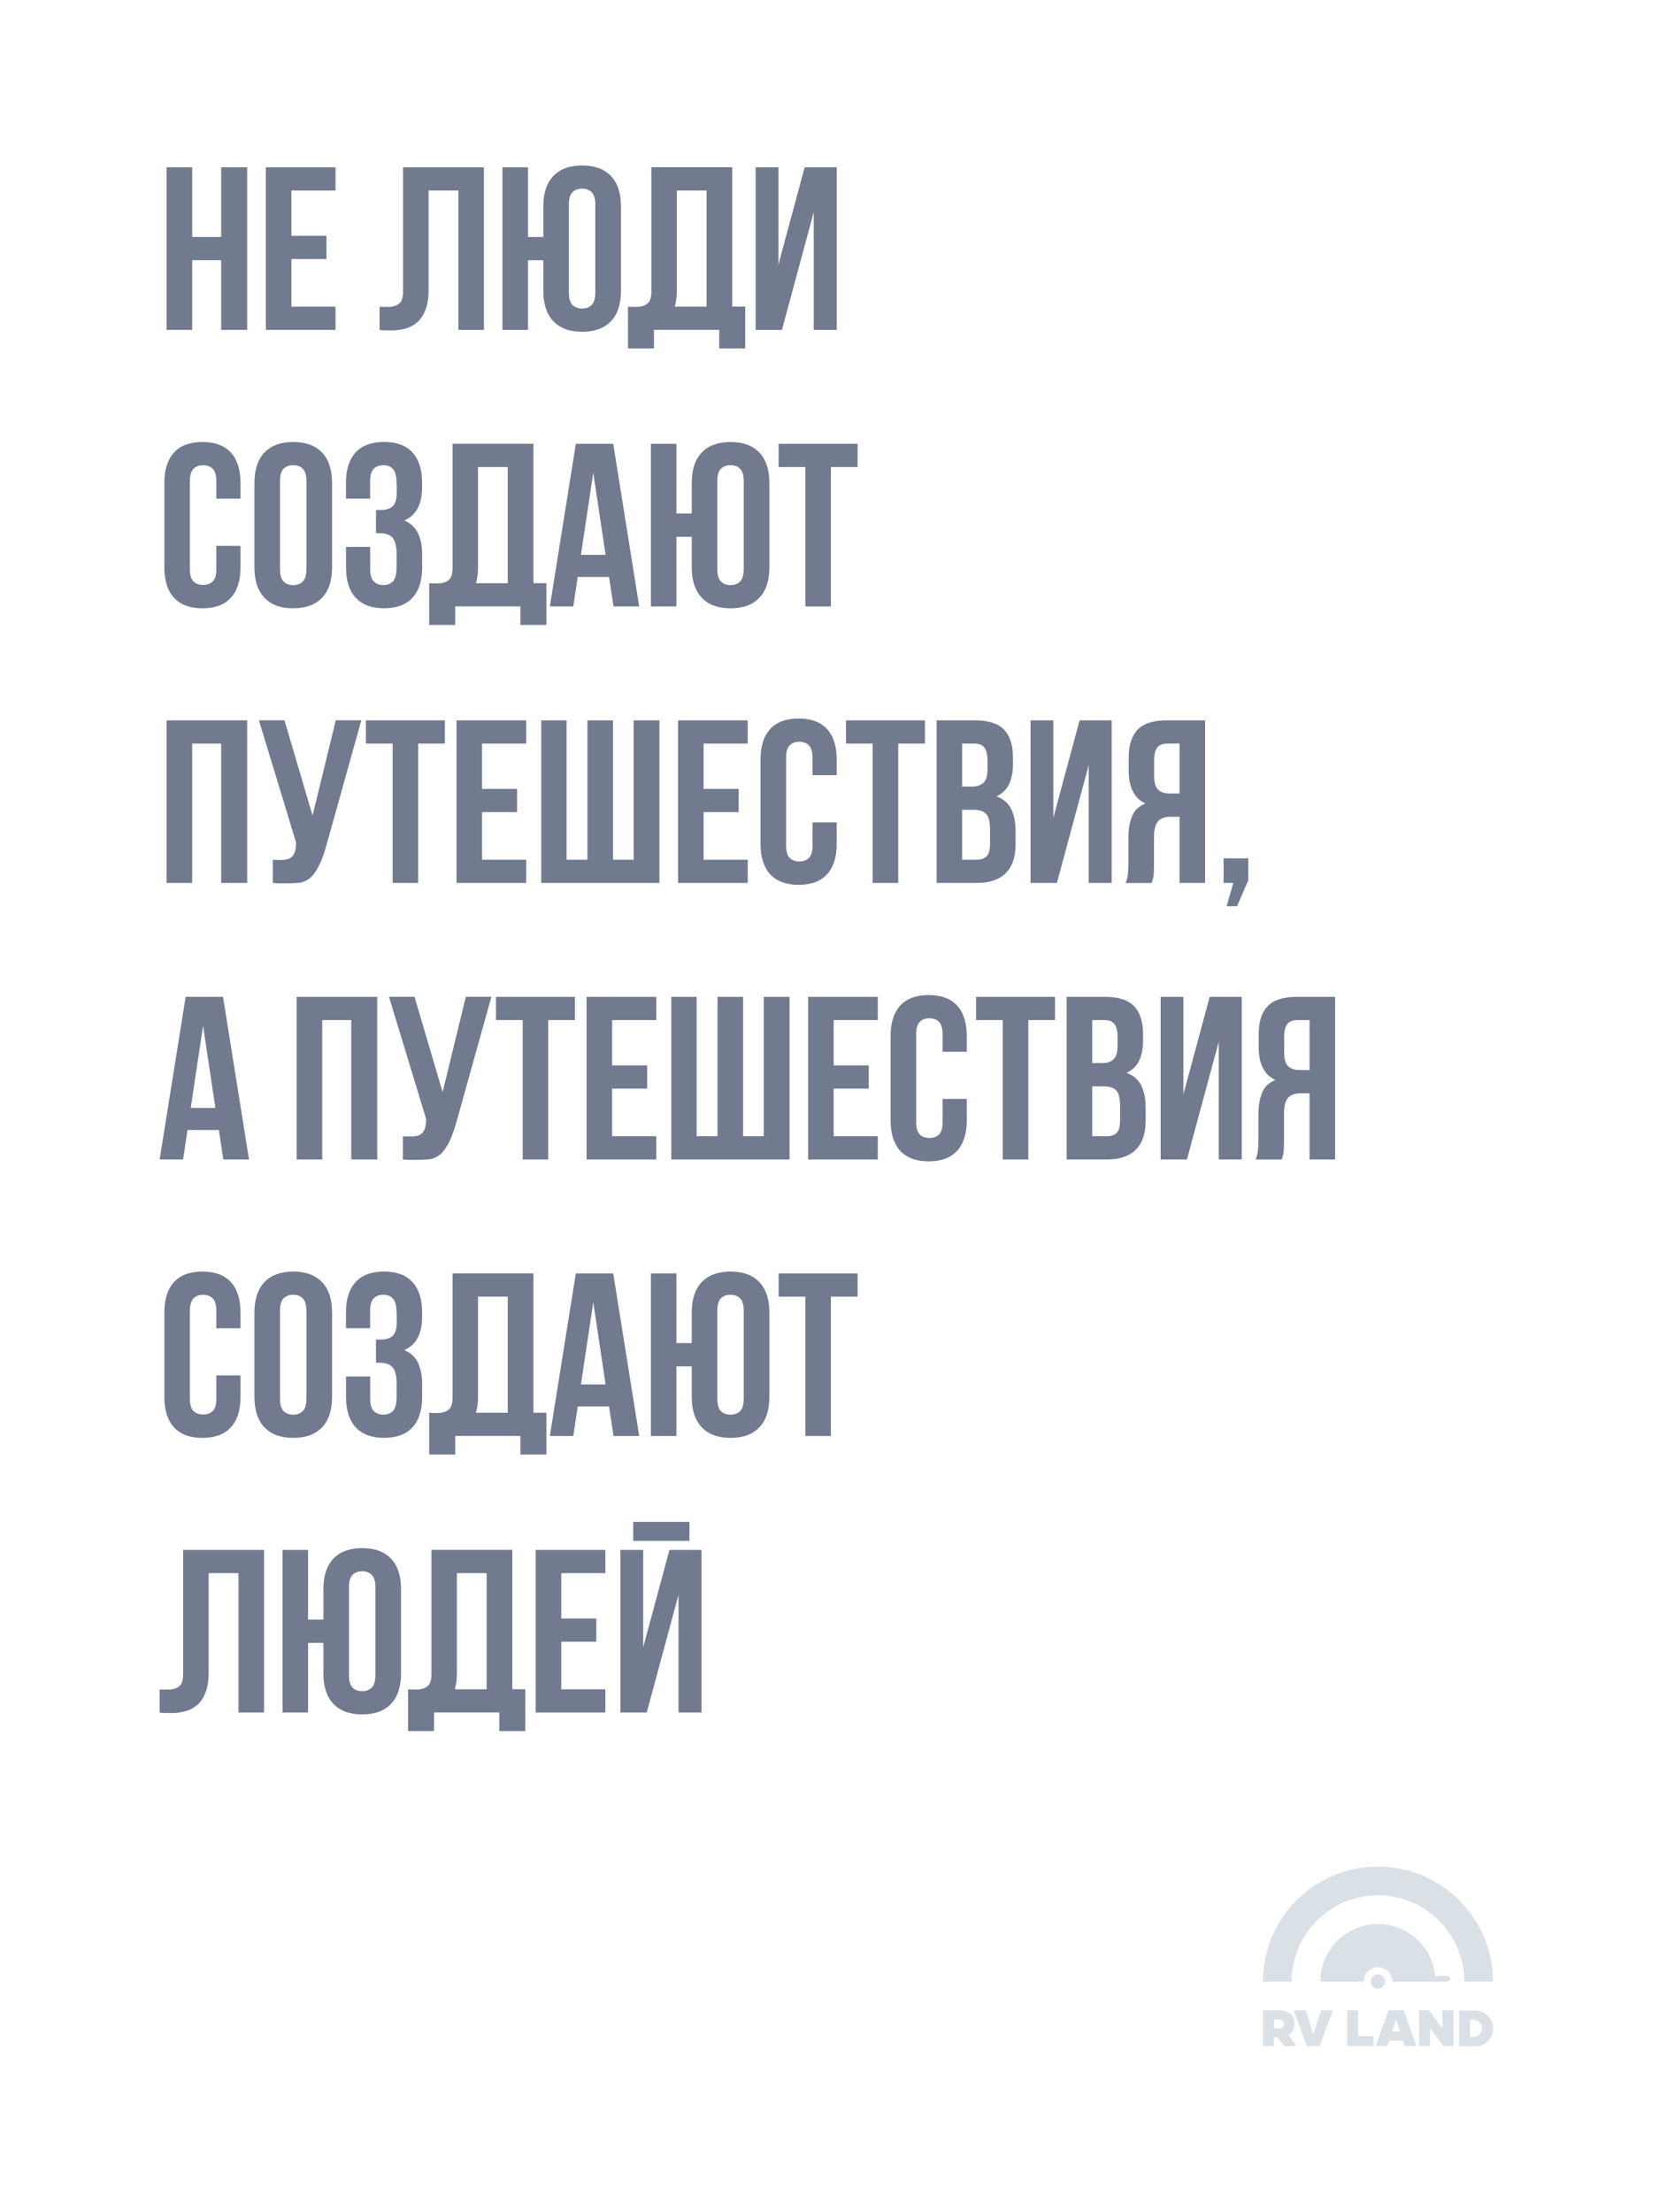 <?xml version="1.0" encoding="UTF-8"?>
<svg id="Layer_1" data-name="Layer 1" xmlns="http://www.w3.org/2000/svg" viewBox="0 0 300 400">
  <defs>
    <style>
      .cls-1 {
        fill: #717a8f;
      }

      .cls-2 {
        fill: #dae1e6;
      }

      .cls-3 {
        fill: none;
      }
    </style>
  </defs>
  <g>
    <rect class="cls-3" width="300" height="400"/>
    <g>
      <path class="cls-1" d="m34.75,59.65h-4.62v-29.4h4.62v12.6h5.25v-12.6h4.7v29.4h-4.7v-12.6h-5.25v12.6Z"/>
      <path class="cls-1" d="m52.69,42.64h6.34v4.2h-6.34v8.61h7.98v4.2h-12.6v-29.4h12.6v4.2h-7.98v8.19Z"/>
      <path class="cls-1" d="m82.88,34.45h-5.38v17.89c0,1.48-.18,2.7-.55,3.65-.36.95-.85,1.7-1.47,2.25-.62.55-1.32.93-2.12,1.16-.8.22-1.63.34-2.5.34h-1.13c-.34,0-.7-.03-1.09-.08v-4.2c.25.03.52.04.8.04h.8c.73,0,1.35-.18,1.87-.55.52-.36.78-1.12.78-2.27v-22.43h14.62v29.4h-4.62v-25.2Z"/>
      <path class="cls-1" d="m95.48,59.65h-4.62v-29.4h4.62v12.6h2.77v-5.54c0-2.38.6-4.21,1.81-5.48,1.2-1.27,2.94-1.91,5.21-1.91s4,.64,5.21,1.91c1.2,1.27,1.81,3.1,1.81,5.48v15.29c0,2.38-.6,4.21-1.81,5.48-1.2,1.27-2.94,1.91-5.21,1.91s-4-.64-5.21-1.91c-1.2-1.27-1.81-3.1-1.81-5.48v-5.54h-2.77v12.6Zm7.39-6.76c0,1.06.22,1.81.65,2.25.43.43,1.01.65,1.74.65s1.31-.22,1.74-.65.65-1.18.65-2.25v-15.88c0-1.06-.22-1.81-.65-2.25-.43-.43-1.02-.65-1.74-.65s-1.31.22-1.74.65c-.43.43-.65,1.18-.65,2.25v15.88Z"/>
      <path class="cls-1" d="m113.54,55.45c.25.03.52.04.8.04h.8c.73,0,1.35-.18,1.87-.55.52-.36.78-1.12.78-2.27v-22.43h14.62v25.2h2.35v7.56h-4.7v-3.36h-11.8v3.36h-4.7v-7.56Zm8.86-3.11c0,1.23-.13,2.27-.38,3.11h5.75v-21h-5.38v17.89Z"/>
      <path class="cls-1" d="m141.39,59.65h-4.75v-29.4h4.12v17.6l4.75-17.6h5.8v29.4h-4.16v-21.29l-5.75,21.29Z"/>
      <path class="cls-1" d="m43.49,98.69v3.91c0,2.38-.58,4.21-1.74,5.48-1.16,1.27-2.88,1.91-5.14,1.91s-3.98-.64-5.15-1.91c-1.16-1.27-1.74-3.1-1.74-5.48v-15.29c0-2.38.58-4.21,1.74-5.48,1.16-1.27,2.88-1.91,5.15-1.91s3.98.64,5.14,1.91c1.16,1.27,1.74,3.1,1.74,5.48v2.86h-4.37v-3.15c0-1.06-.22-1.81-.65-2.25-.43-.43-1.01-.65-1.74-.65s-1.31.22-1.74.65c-.43.43-.65,1.18-.65,2.25v15.88c0,1.06.22,1.81.65,2.23.43.42,1.01.63,1.74.63s1.31-.21,1.74-.63c.43-.42.65-1.16.65-2.23v-4.2h4.37Z"/>
      <path class="cls-1" d="m46.01,87.31c0-2.38.6-4.21,1.81-5.48,1.2-1.27,2.94-1.91,5.21-1.91s4,.64,5.21,1.91c1.2,1.27,1.81,3.1,1.81,5.48v15.29c0,2.38-.6,4.21-1.81,5.48-1.21,1.27-2.94,1.91-5.21,1.91s-4-.64-5.21-1.91c-1.21-1.27-1.81-3.1-1.81-5.48v-15.29Zm4.62,15.58c0,1.06.22,1.81.65,2.25.43.43,1.01.65,1.74.65s1.31-.22,1.74-.65c.43-.43.65-1.18.65-2.25v-15.88c0-1.06-.22-1.81-.65-2.25-.43-.43-1.01-.65-1.74-.65s-1.31.22-1.74.65c-.43.43-.65,1.18-.65,2.25v15.88Z"/>
      <path class="cls-1" d="m71.71,87.47c0-1.32-.22-2.21-.65-2.67-.43-.46-1.01-.69-1.74-.69s-1.31.22-1.74.65c-.43.43-.65,1.18-.65,2.25v3.15h-4.37v-2.86c0-2.38.58-4.21,1.74-5.48,1.16-1.27,2.88-1.91,5.15-1.91s3.98.64,5.14,1.91c1.16,1.27,1.74,3.1,1.74,5.48v.76c0,3.14-1.08,5.15-3.23,6.05,1.18.5,2.01,1.28,2.5,2.33s.74,2.33.74,3.84v2.31c0,2.38-.58,4.21-1.74,5.48-1.16,1.27-2.88,1.91-5.14,1.91s-3.98-.64-5.15-1.91c-1.16-1.27-1.74-3.1-1.74-5.48v-3.7h4.37v3.99c0,1.06.22,1.81.65,2.25.43.43,1.01.65,1.74.65s1.31-.22,1.74-.67c.43-.45.65-1.33.65-2.65v-2.31c0-1.37-.24-2.34-.71-2.9-.48-.56-1.25-.84-2.31-.84h-.71v-4.2h.97c.87,0,1.55-.22,2.04-.67.49-.45.74-1.26.74-2.44v-1.64Z"/>
      <path class="cls-1" d="m77.59,105.45c.25.03.52.04.8.04h.8c.73,0,1.35-.18,1.87-.55.52-.36.78-1.12.78-2.27v-22.43h14.62v25.2h2.35v7.56h-4.7v-3.36h-11.8v3.36h-4.7v-7.56Zm8.86-3.11c0,1.23-.13,2.27-.38,3.11h5.75v-21h-5.38v17.89Z"/>
      <path class="cls-1" d="m115.6,109.65h-4.66l-.8-5.33h-5.67l-.8,5.33h-4.24l4.7-29.4h6.76l4.7,29.4Zm-10.54-9.32h4.45l-2.23-14.87-2.23,14.87Z"/>
      <path class="cls-1" d="m122.32,109.65h-4.62v-29.4h4.62v12.6h2.77v-5.54c0-2.38.6-4.21,1.81-5.48,1.2-1.27,2.94-1.91,5.21-1.91s4,.64,5.21,1.91c1.2,1.27,1.81,3.1,1.81,5.48v15.29c0,2.38-.6,4.21-1.81,5.48-1.2,1.27-2.94,1.91-5.21,1.91s-4-.64-5.21-1.91c-1.2-1.27-1.81-3.1-1.81-5.48v-5.54h-2.77v12.6Zm7.39-6.76c0,1.06.22,1.81.65,2.25.43.43,1.01.65,1.74.65s1.31-.22,1.74-.65.65-1.18.65-2.25v-15.88c0-1.06-.22-1.81-.65-2.25-.43-.43-1.02-.65-1.74-.65s-1.31.22-1.74.65c-.43.43-.65,1.18-.65,2.25v15.88Z"/>
      <path class="cls-1" d="m140.8,80.25h14.28v4.2h-4.83v25.2h-4.62v-25.2h-4.83v-4.2Z"/>
      <path class="cls-1" d="m34.75,159.65h-4.62v-29.4h14.57v29.4h-4.7v-25.2h-5.25v25.2Z"/>
      <path class="cls-1" d="m49.33,155.45c.25.03.52.04.8.04h.8c.36,0,.71-.04,1.03-.13.32-.08.6-.24.84-.46.24-.22.42-.55.55-.97s.19-.95.19-1.6l-6.72-22.09h4.62l5.08,17.22,4.2-17.22h4.62l-6.05,21.67c-.53,2.02-1.07,3.56-1.62,4.64-.55,1.08-1.13,1.85-1.74,2.31-.62.46-1.28.72-2,.78s-1.51.08-2.37.08h-1.13c-.34,0-.7-.03-1.09-.08v-4.2Z"/>
      <path class="cls-1" d="m66.17,130.25h14.28v4.2h-4.83v25.2h-4.62v-25.2h-4.83v-4.2Z"/>
      <path class="cls-1" d="m87.17,142.64h6.34v4.2h-6.34v8.61h7.98v4.2h-12.6v-29.4h12.6v4.2h-7.98v8.19Z"/>
      <path class="cls-1" d="m110.85,155.45h3.74v-25.2h4.66v29.4h-21.38v-29.4h4.58v25.2h3.78v-25.2h4.62v25.2Z"/>
      <path class="cls-1" d="m127.23,142.64h6.34v4.2h-6.34v8.61h7.98v4.2h-12.6v-29.4h12.6v4.2h-7.98v8.19Z"/>
      <path class="cls-1" d="m151.3,148.69v3.91c0,2.38-.58,4.21-1.74,5.48-1.16,1.27-2.88,1.91-5.14,1.91s-3.98-.64-5.15-1.91c-1.16-1.27-1.74-3.1-1.74-5.48v-15.29c0-2.38.58-4.21,1.74-5.48,1.16-1.27,2.88-1.91,5.15-1.91s3.98.64,5.14,1.91c1.16,1.27,1.74,3.1,1.74,5.48v2.86h-4.37v-3.15c0-1.06-.22-1.81-.65-2.25-.43-.43-1.01-.65-1.74-.65s-1.31.22-1.74.65c-.43.43-.65,1.18-.65,2.25v15.88c0,1.06.22,1.81.65,2.23.43.42,1.01.63,1.74.63s1.31-.21,1.74-.63c.43-.42.65-1.16.65-2.23v-4.2h4.37Z"/>
      <path class="cls-1" d="m152.98,130.25h14.28v4.2h-4.83v25.2h-4.62v-25.2h-4.83v-4.2Z"/>
      <path class="cls-1" d="m176.33,130.25c2.41,0,4.15.56,5.23,1.68,1.08,1.12,1.62,2.81,1.62,5.08v1.05c0,1.51-.24,2.76-.71,3.74-.48.98-1.23,1.71-2.27,2.18,1.26.48,2.15,1.25,2.67,2.33.52,1.08.78,2.4.78,3.97v2.39c0,2.27-.59,4-1.76,5.19-1.18,1.19-2.93,1.79-5.25,1.79h-7.27v-29.4h6.97Zm-2.35,4.2v7.77h1.81c.87,0,1.55-.22,2.04-.67.49-.45.74-1.26.74-2.44v-1.64c0-1.06-.19-1.83-.57-2.31-.38-.48-.97-.71-1.78-.71h-2.23Zm0,11.97v9.03h2.65c.78,0,1.38-.21,1.79-.63.41-.42.61-1.18.61-2.27v-2.56c0-1.37-.23-2.31-.69-2.81-.46-.5-1.23-.76-2.29-.76h-2.06Z"/>
      <path class="cls-1" d="m191.11,159.65h-4.75v-29.4h4.12v17.6l4.75-17.6h5.8v29.4h-4.16v-21.29l-5.75,21.29Z"/>
      <path class="cls-1" d="m203.55,159.65c.22-.56.36-1.11.42-1.66.06-.55.08-1.18.08-1.91v-4.54c0-1.54.22-2.85.65-3.93.43-1.08,1.24-1.85,2.42-2.33-2.02-.95-3.02-2.94-3.02-5.96v-2.31c0-2.27.54-3.96,1.62-5.08,1.08-1.12,2.82-1.68,5.23-1.68h6.97v29.4h-4.62v-11.97h-1.6c-1.06,0-1.83.28-2.31.84-.48.56-.71,1.53-.71,2.9v4.62c0,.59,0,1.08-.02,1.47-.01.39-.04.71-.08.97-.04.25-.09.46-.15.63-.06.17-.11.35-.17.55h-4.7Zm7.52-25.2c-.81,0-1.41.24-1.79.71s-.57,1.25-.57,2.31v2.9c0,1.18.25,1.99.74,2.44.49.45,1.17.67,2.04.67h1.81v-9.03h-2.23Z"/>
      <path class="cls-1" d="m221.27,159.65v-4.45h4.45v3.99l-2.02,4.66h-1.89l1.22-4.2h-1.76Z"/>
      <path class="cls-1" d="m45.04,209.65h-4.66l-.8-5.33h-5.67l-.8,5.33h-4.24l4.7-29.4h6.76l4.7,29.4Zm-10.54-9.32h4.45l-2.23-14.87-2.23,14.87Z"/>
      <path class="cls-1" d="m58.27,209.65h-4.62v-29.4h14.57v29.4h-4.7v-25.2h-5.25v25.2Z"/>
      <path class="cls-1" d="m72.85,205.45c.25.03.52.04.8.04h.8c.36,0,.71-.04,1.03-.13.32-.08.6-.24.84-.46.24-.22.42-.55.55-.97s.19-.95.19-1.6l-6.72-22.09h4.62l5.08,17.22,4.2-17.22h4.62l-6.05,21.67c-.53,2.02-1.07,3.56-1.62,4.64-.55,1.08-1.13,1.85-1.74,2.31-.62.46-1.28.72-2,.78s-1.51.08-2.37.08h-1.13c-.34,0-.7-.03-1.09-.08v-4.2Z"/>
      <path class="cls-1" d="m89.69,180.25h14.28v4.2h-4.83v25.2h-4.62v-25.2h-4.83v-4.2Z"/>
      <path class="cls-1" d="m110.69,192.64h6.34v4.2h-6.34v8.61h7.98v4.2h-12.6v-29.4h12.6v4.2h-7.98v8.19Z"/>
      <path class="cls-1" d="m134.37,205.45h3.74v-25.2h4.66v29.4h-21.38v-29.4h4.58v25.2h3.78v-25.2h4.62v25.2Z"/>
      <path class="cls-1" d="m150.75,192.64h6.34v4.2h-6.34v8.61h7.98v4.2h-12.6v-29.4h12.6v4.2h-7.98v8.19Z"/>
      <path class="cls-1" d="m174.82,198.69v3.91c0,2.38-.58,4.21-1.74,5.48-1.16,1.27-2.88,1.91-5.14,1.91s-3.98-.64-5.15-1.91c-1.16-1.27-1.74-3.1-1.74-5.48v-15.29c0-2.38.58-4.21,1.74-5.48,1.16-1.27,2.88-1.91,5.15-1.91s3.98.64,5.14,1.91c1.16,1.27,1.74,3.1,1.74,5.48v2.86h-4.37v-3.15c0-1.06-.22-1.81-.65-2.25-.43-.43-1.01-.65-1.74-.65s-1.31.22-1.74.65c-.43.43-.65,1.18-.65,2.25v15.88c0,1.06.22,1.81.65,2.23.43.42,1.01.63,1.74.63s1.31-.21,1.74-.63c.43-.42.65-1.16.65-2.23v-4.2h4.37Z"/>
      <path class="cls-1" d="m176.5,180.25h14.28v4.2h-4.83v25.2h-4.62v-25.2h-4.83v-4.2Z"/>
      <path class="cls-1" d="m199.85,180.25c2.41,0,4.15.56,5.23,1.68,1.08,1.12,1.62,2.81,1.62,5.08v1.05c0,1.51-.24,2.76-.71,3.74-.48.98-1.23,1.71-2.27,2.18,1.26.48,2.15,1.25,2.67,2.33.52,1.08.78,2.4.78,3.97v2.39c0,2.27-.59,4-1.76,5.19-1.18,1.19-2.93,1.79-5.25,1.79h-7.27v-29.4h6.97Zm-2.35,4.2v7.77h1.81c.87,0,1.55-.22,2.04-.67.49-.45.74-1.26.74-2.44v-1.64c0-1.06-.19-1.83-.57-2.31-.38-.48-.97-.71-1.78-.71h-2.23Zm0,11.97v9.03h2.65c.78,0,1.38-.21,1.79-.63.41-.42.61-1.18.61-2.27v-2.56c0-1.37-.23-2.31-.69-2.81-.46-.5-1.23-.76-2.29-.76h-2.06Z"/>
      <path class="cls-1" d="m214.63,209.65h-4.75v-29.4h4.12v17.6l4.75-17.6h5.8v29.4h-4.16v-21.29l-5.75,21.29Z"/>
      <path class="cls-1" d="m227.06,209.65c.22-.56.36-1.11.42-1.66.06-.55.08-1.18.08-1.91v-4.54c0-1.54.22-2.85.65-3.93.43-1.08,1.24-1.85,2.42-2.33-2.02-.95-3.02-2.94-3.02-5.96v-2.31c0-2.27.54-3.96,1.62-5.08,1.08-1.12,2.82-1.68,5.23-1.68h6.97v29.4h-4.62v-11.97h-1.6c-1.06,0-1.83.28-2.31.84-.48.56-.71,1.53-.71,2.9v4.62c0,.59,0,1.08-.02,1.47-.01.39-.04.71-.08.97-.04.25-.09.46-.15.63-.06.17-.11.35-.17.55h-4.7Zm7.52-25.2c-.81,0-1.41.24-1.79.71s-.57,1.25-.57,2.31v2.9c0,1.18.25,1.99.74,2.44.49.45,1.17.67,2.04.67h1.81v-9.03h-2.23Z"/>
      <path class="cls-1" d="m43.49,248.69v3.91c0,2.38-.58,4.21-1.74,5.48-1.16,1.27-2.88,1.91-5.14,1.91s-3.98-.64-5.15-1.91c-1.16-1.27-1.74-3.1-1.74-5.48v-15.29c0-2.38.58-4.21,1.74-5.48,1.16-1.27,2.88-1.91,5.15-1.91s3.98.64,5.14,1.91c1.16,1.27,1.74,3.1,1.74,5.48v2.86h-4.37v-3.15c0-1.06-.22-1.81-.65-2.25-.43-.43-1.01-.65-1.74-.65s-1.31.22-1.74.65c-.43.43-.65,1.18-.65,2.25v15.88c0,1.06.22,1.81.65,2.23.43.42,1.01.63,1.74.63s1.31-.21,1.74-.63c.43-.42.65-1.16.65-2.23v-4.2h4.37Z"/>
      <path class="cls-1" d="m46.01,237.31c0-2.38.6-4.21,1.81-5.48,1.2-1.27,2.94-1.91,5.21-1.91s4,.64,5.21,1.91c1.2,1.27,1.81,3.1,1.81,5.48v15.29c0,2.38-.6,4.21-1.81,5.48-1.21,1.27-2.94,1.91-5.21,1.91s-4-.64-5.21-1.91c-1.21-1.27-1.81-3.1-1.81-5.48v-15.29Zm4.62,15.58c0,1.06.22,1.81.65,2.25.43.43,1.01.65,1.74.65s1.31-.22,1.74-.65c.43-.43.65-1.18.65-2.25v-15.88c0-1.06-.22-1.81-.65-2.25-.43-.43-1.01-.65-1.74-.65s-1.31.22-1.74.65c-.43.43-.65,1.18-.65,2.25v15.88Z"/>
      <path class="cls-1" d="m71.71,237.47c0-1.32-.22-2.21-.65-2.67-.43-.46-1.01-.69-1.74-.69s-1.31.22-1.74.65c-.43.43-.65,1.18-.65,2.25v3.15h-4.37v-2.86c0-2.38.58-4.21,1.74-5.48,1.16-1.27,2.88-1.91,5.15-1.91s3.98.64,5.14,1.91c1.16,1.27,1.74,3.1,1.74,5.48v.76c0,3.14-1.08,5.15-3.23,6.05,1.18.5,2.01,1.28,2.5,2.33s.74,2.33.74,3.84v2.31c0,2.38-.58,4.21-1.74,5.48-1.16,1.27-2.88,1.91-5.14,1.91s-3.98-.64-5.15-1.91c-1.16-1.27-1.74-3.1-1.74-5.48v-3.7h4.37v3.99c0,1.06.22,1.81.65,2.25.43.43,1.01.65,1.74.65s1.31-.22,1.74-.67c.43-.45.65-1.33.65-2.65v-2.31c0-1.37-.24-2.34-.71-2.9-.48-.56-1.25-.84-2.31-.84h-.71v-4.2h.97c.87,0,1.55-.22,2.04-.67.49-.45.74-1.26.74-2.44v-1.64Z"/>
      <path class="cls-1" d="m77.59,255.45c.25.03.52.04.8.04h.8c.73,0,1.35-.18,1.87-.55.52-.36.78-1.12.78-2.27v-22.43h14.62v25.2h2.35v7.56h-4.7v-3.36h-11.8v3.36h-4.7v-7.56Zm8.86-3.11c0,1.23-.13,2.27-.38,3.11h5.75v-21h-5.38v17.89Z"/>
      <path class="cls-1" d="m115.6,259.65h-4.66l-.8-5.33h-5.67l-.8,5.33h-4.24l4.7-29.4h6.76l4.7,29.4Zm-10.54-9.32h4.45l-2.23-14.87-2.23,14.87Z"/>
      <path class="cls-1" d="m122.32,259.65h-4.62v-29.4h4.62v12.6h2.77v-5.54c0-2.38.6-4.21,1.81-5.48,1.2-1.27,2.94-1.91,5.21-1.91s4,.64,5.21,1.91c1.2,1.27,1.81,3.1,1.81,5.48v15.29c0,2.38-.6,4.21-1.81,5.48-1.2,1.27-2.94,1.91-5.21,1.91s-4-.64-5.21-1.91c-1.2-1.27-1.81-3.1-1.81-5.48v-5.54h-2.77v12.6Zm7.39-6.76c0,1.06.22,1.81.65,2.25.43.43,1.01.65,1.74.65s1.31-.22,1.74-.65.65-1.18.65-2.25v-15.88c0-1.06-.22-1.81-.65-2.25-.43-.43-1.02-.65-1.74-.65s-1.31.22-1.74.65c-.43.43-.65,1.18-.65,2.25v15.88Z"/>
      <path class="cls-1" d="m140.8,230.25h14.28v4.2h-4.83v25.2h-4.62v-25.2h-4.83v-4.2Z"/>
      <path class="cls-1" d="m43.11,284.45h-5.38v17.89c0,1.48-.18,2.7-.55,3.65-.36.95-.85,1.7-1.47,2.25-.62.55-1.32.93-2.12,1.16-.8.22-1.63.34-2.5.34h-1.13c-.34,0-.7-.03-1.09-.08v-4.2c.25.03.52.04.8.04h.8c.73,0,1.35-.18,1.87-.55.52-.36.78-1.12.78-2.27v-22.43h14.62v29.4h-4.62v-25.2Z"/>
      <path class="cls-1" d="m55.71,309.65h-4.62v-29.4h4.62v12.6h2.77v-5.54c0-2.38.6-4.21,1.81-5.48,1.2-1.27,2.94-1.91,5.21-1.91s4,.64,5.21,1.91c1.2,1.27,1.81,3.1,1.81,5.48v15.29c0,2.38-.6,4.21-1.81,5.48-1.2,1.27-2.94,1.91-5.21,1.91s-4-.64-5.21-1.91c-1.2-1.27-1.81-3.1-1.81-5.48v-5.54h-2.77v12.6Zm7.39-6.76c0,1.06.22,1.81.65,2.25.43.43,1.01.65,1.74.65s1.31-.22,1.74-.65.65-1.18.65-2.25v-15.88c0-1.06-.22-1.81-.65-2.25-.43-.43-1.02-.65-1.74-.65s-1.31.22-1.74.65c-.43.43-.65,1.18-.65,2.25v15.88Z"/>
      <path class="cls-1" d="m73.77,305.45c.25.03.52.04.8.04h.8c.73,0,1.35-.18,1.87-.55.52-.36.78-1.12.78-2.27v-22.43h14.62v25.2h2.35v7.56h-4.7v-3.36h-11.8v3.36h-4.7v-7.56Zm8.86-3.11c0,1.23-.13,2.27-.38,3.11h5.75v-21h-5.38v17.89Z"/>
      <path class="cls-1" d="m101.49,292.64h6.34v4.2h-6.34v8.61h7.98v4.2h-12.6v-29.4h12.6v4.2h-7.98v8.19Z"/>
      <path class="cls-1" d="m116.94,309.65h-4.75v-29.4h4.12v17.6l4.75-17.6h5.8v29.4h-4.16v-21.29l-5.75,21.29Zm7.73-34.48v3.44h-10.16v-3.44h10.16Z"/>
    </g>
  </g>
  <g>
    <g>
      <g>
        <path class="cls-2" d="m249.18,337.5c-11.49,0-20.81,9.31-20.81,20.81h5.2c0-8.62,6.99-15.61,15.6-15.61s15.61,6.99,15.61,15.61h5.2c0-11.49-9.32-20.81-20.81-20.81Z"/>
        <path class="cls-2" d="m261.66,357.26h-2.13c-.52-5.26-4.96-9.36-10.35-9.36-5.75,0-10.4,4.66-10.4,10.4h7.8,0c0-1.44,1.16-2.6,2.6-2.6s2.6,1.16,2.6,2.6h0s7.8,0,7.8,0h2.08c.29,0,.52-.23.52-.52s-.23-.52-.52-.52Z"/>
        <path class="cls-2" d="m250.48,358.3c0,.72-.58,1.3-1.3,1.3s-1.3-.58-1.3-1.3.58-1.3,1.3-1.3,1.3.58,1.3,1.3Z"/>
      </g>
      <g>
        <path class="cls-2" d="m266.76,363.53s0,0,0,0h-2.91v6.47h2.91c1.79,0,3.24-1.45,3.24-3.24s-1.45-3.24-3.24-3.24Zm-.32,4.79h-.6v-3.11h.6c.86,0,1.55.7,1.55,1.55s-.7,1.55-1.55,1.55Z"/>
        <path class="cls-2" d="m234.09,365.95c0-1.57-1.05-2.45-2.92-2.45h-2.78v6.47h1.98v-1.62h.64l1.19,1.62h2.11v-.22l-1.28-1.76c.68-.39,1.06-1.07,1.06-2.04Zm-2.79.82h-.92v-1.61h.82c.6,0,.94.29.94.8s-.3.82-.84.82Z"/>
        <path class="cls-2" d="m237.68,367.17c-.07.23-.14.48-.2.72-.06-.24-.13-.49-.2-.72l-1.13-3.67h-2.22l2.41,6.47h2.27l2.41-6.47h-2.12l-1.22,3.67Z"/>
        <polygon class="cls-2" points="245.62 363.49 243.64 363.49 243.64 369.97 248.4 369.97 248.4 368.16 245.62 368.16 245.62 363.49"/>
        <path class="cls-2" d="m251.09,363.49l-2.32,6.47h2.1l.31-.97h2.54l.32.97h2.09l-2.32-6.47h-2.71Zm.64,3.82l.52-1.55c.09-.27.15-.49.19-.68.05.19.11.41.2.68l.51,1.55h-1.42Z"/>
        <polygon class="cls-2" points="260.83 366.77 258.4 363.49 256.61 363.49 256.61 369.97 258.59 369.97 258.59 366.69 261.02 369.97 262.82 369.97 262.82 363.49 260.83 363.49 260.83 366.77"/>
      </g>
    </g>
    <rect class="cls-3" width="300" height="400"/>
  </g>
</svg>